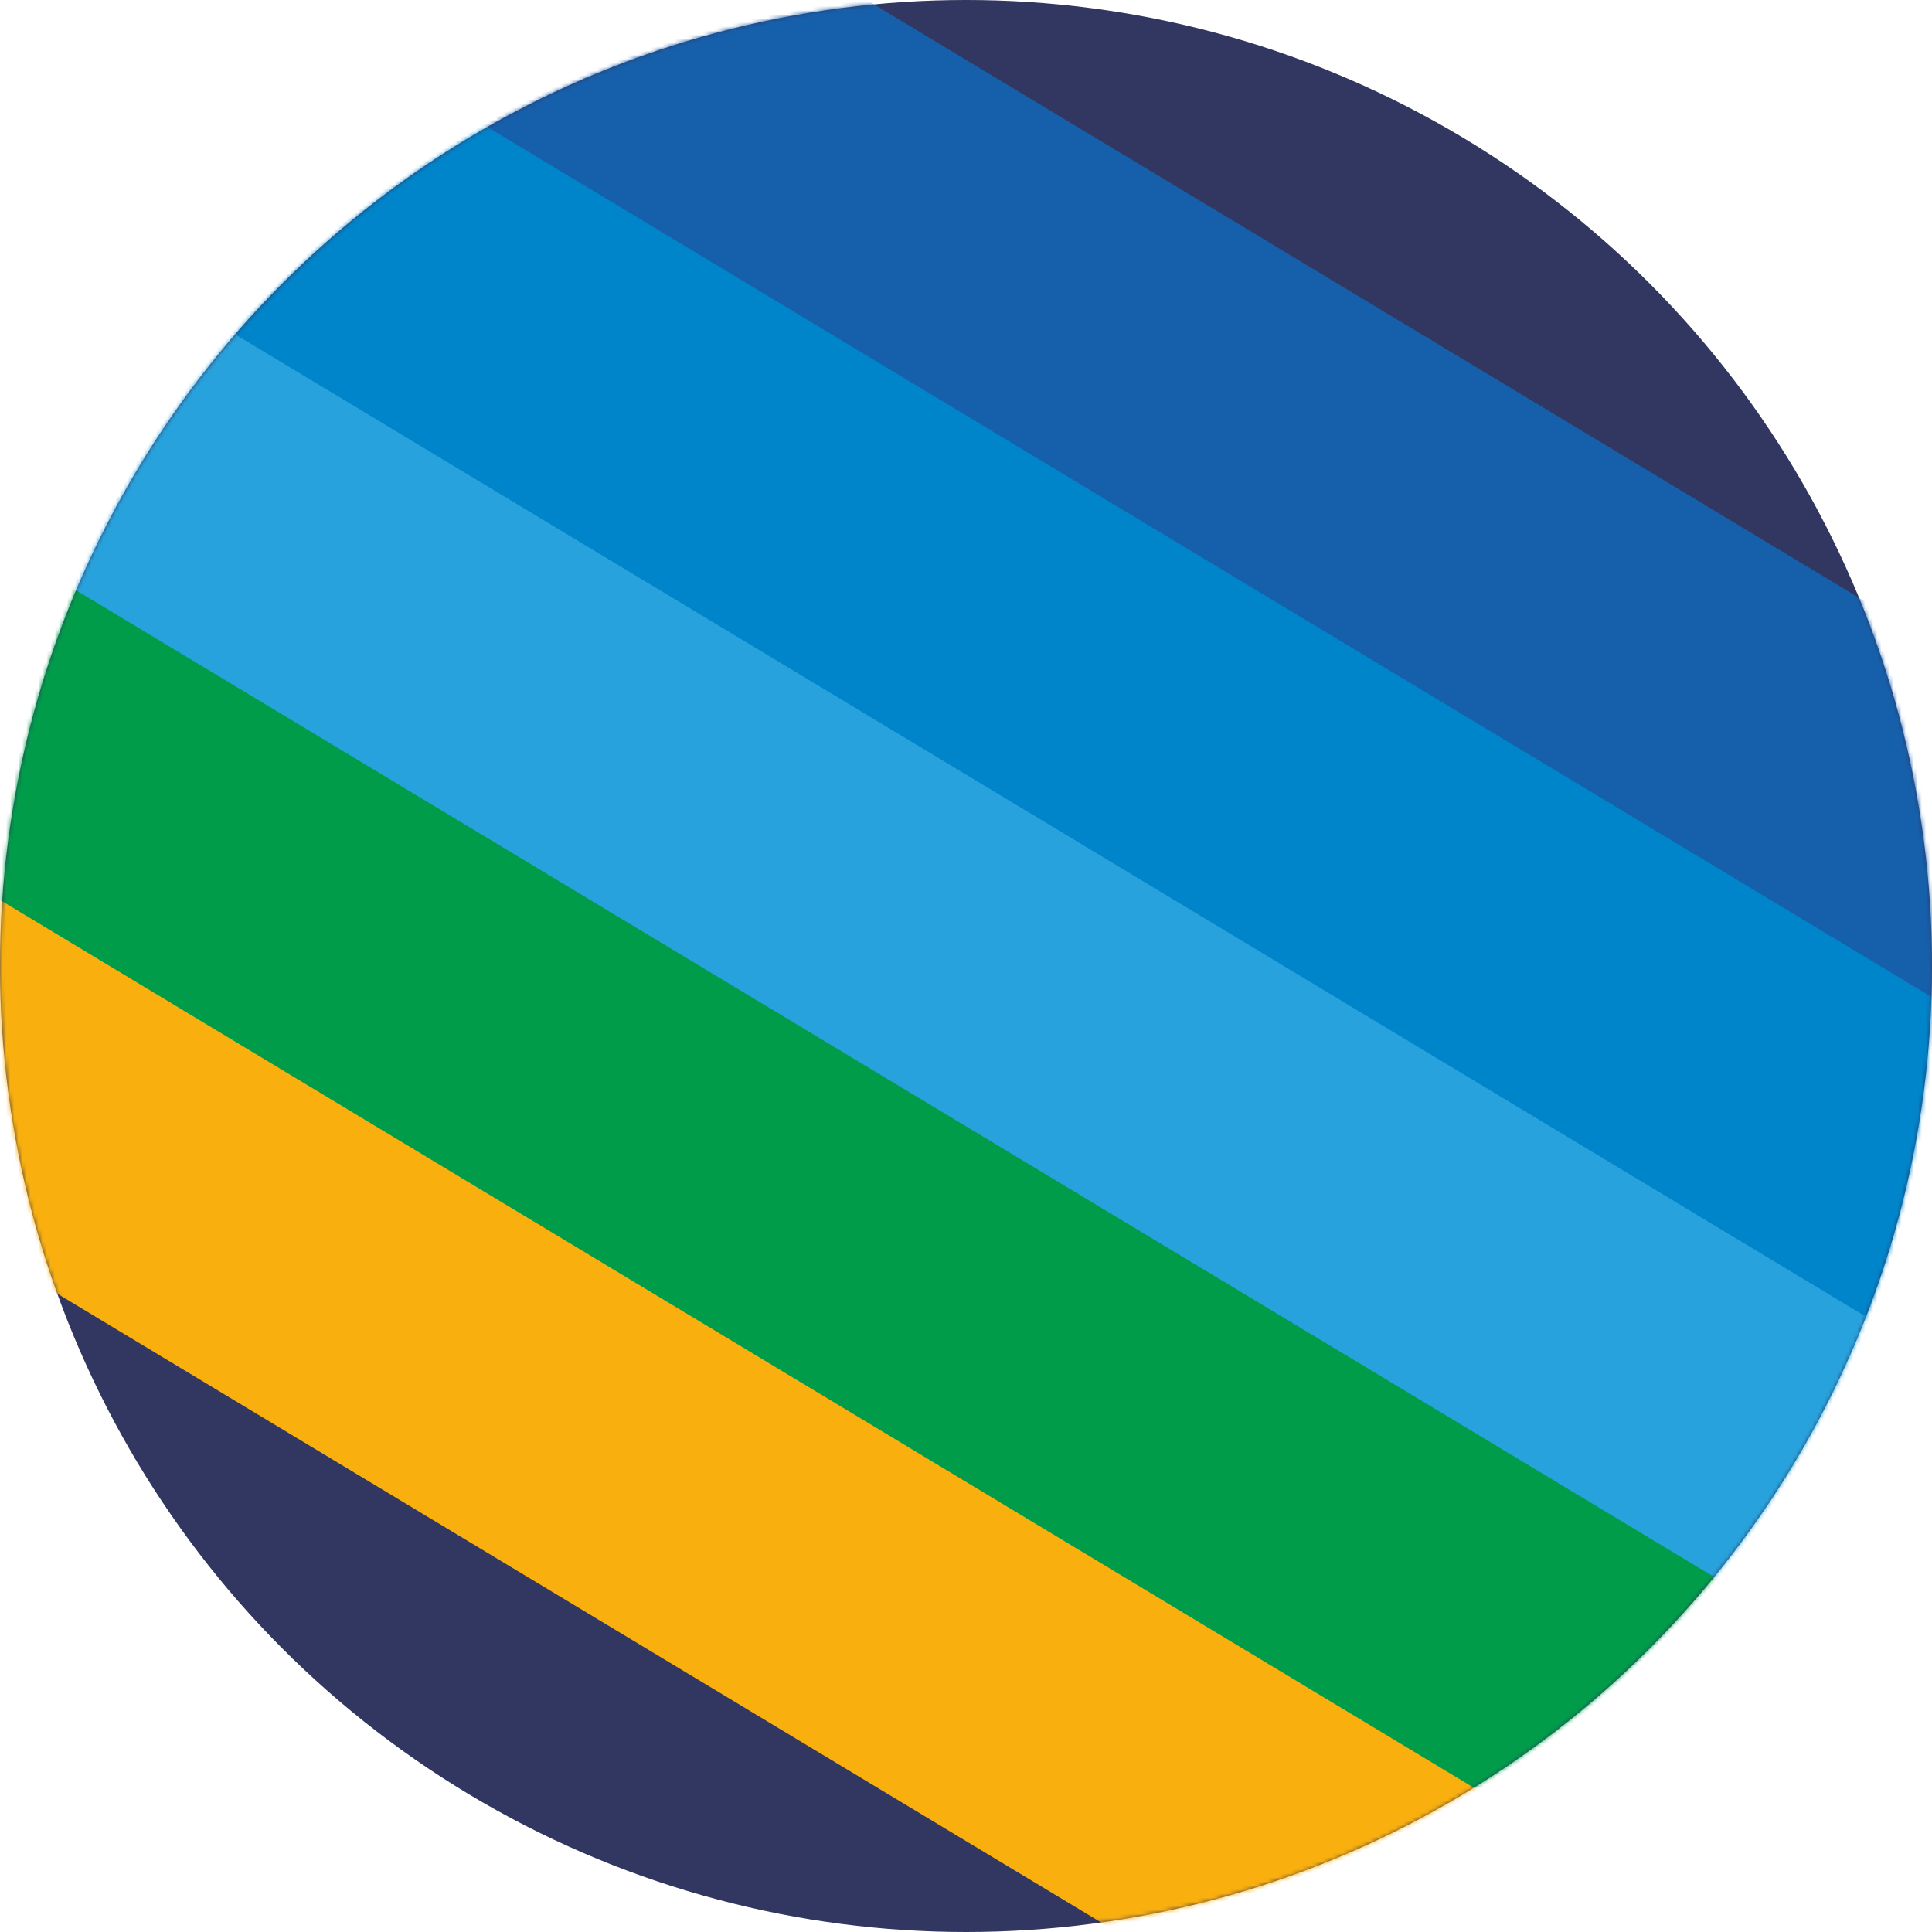 <svg width="477" height="477" viewBox="0 0 477 477" fill="none" xmlns="http://www.w3.org/2000/svg">
<circle cx="238.5" cy="238.5" r="238.5" fill="#313760"/>
<mask id="mask0_1778_2265" style="mask-type:alpha" maskUnits="userSpaceOnUse" x="0" y="0" width="477" height="477">
<circle cx="238.5" cy="238.5" r="238.5" fill="#C4C4C4"/>
</mask>
<g mask="url(#mask0_1778_2265)">
<rect x="-75.088" y="-174.12" width="1120.35" height="75.975" transform="rotate(31.063 -75.088 -174.12)" fill="#165FAA"/>
<rect x="-152.676" y="-45.313" width="1120.35" height="75.975" transform="rotate(31.063 -152.676 -45.313)" fill="#28A2DC"/>
<rect x="-113.887" y="-109.717" width="1120.35" height="75.975" transform="rotate(31.063 -113.887 -109.717)" fill="#0084CA"/>
<rect x="-191.465" y="19.088" width="1120.35" height="75.975" transform="rotate(31.063 -191.465 19.088)" fill="#009C49"/>
<rect x="-230.264" y="83.492" width="1120.35" height="75.975" transform="rotate(31.063 -230.264 83.492)" fill="#F9AF0D"/>
</g>
</svg>
